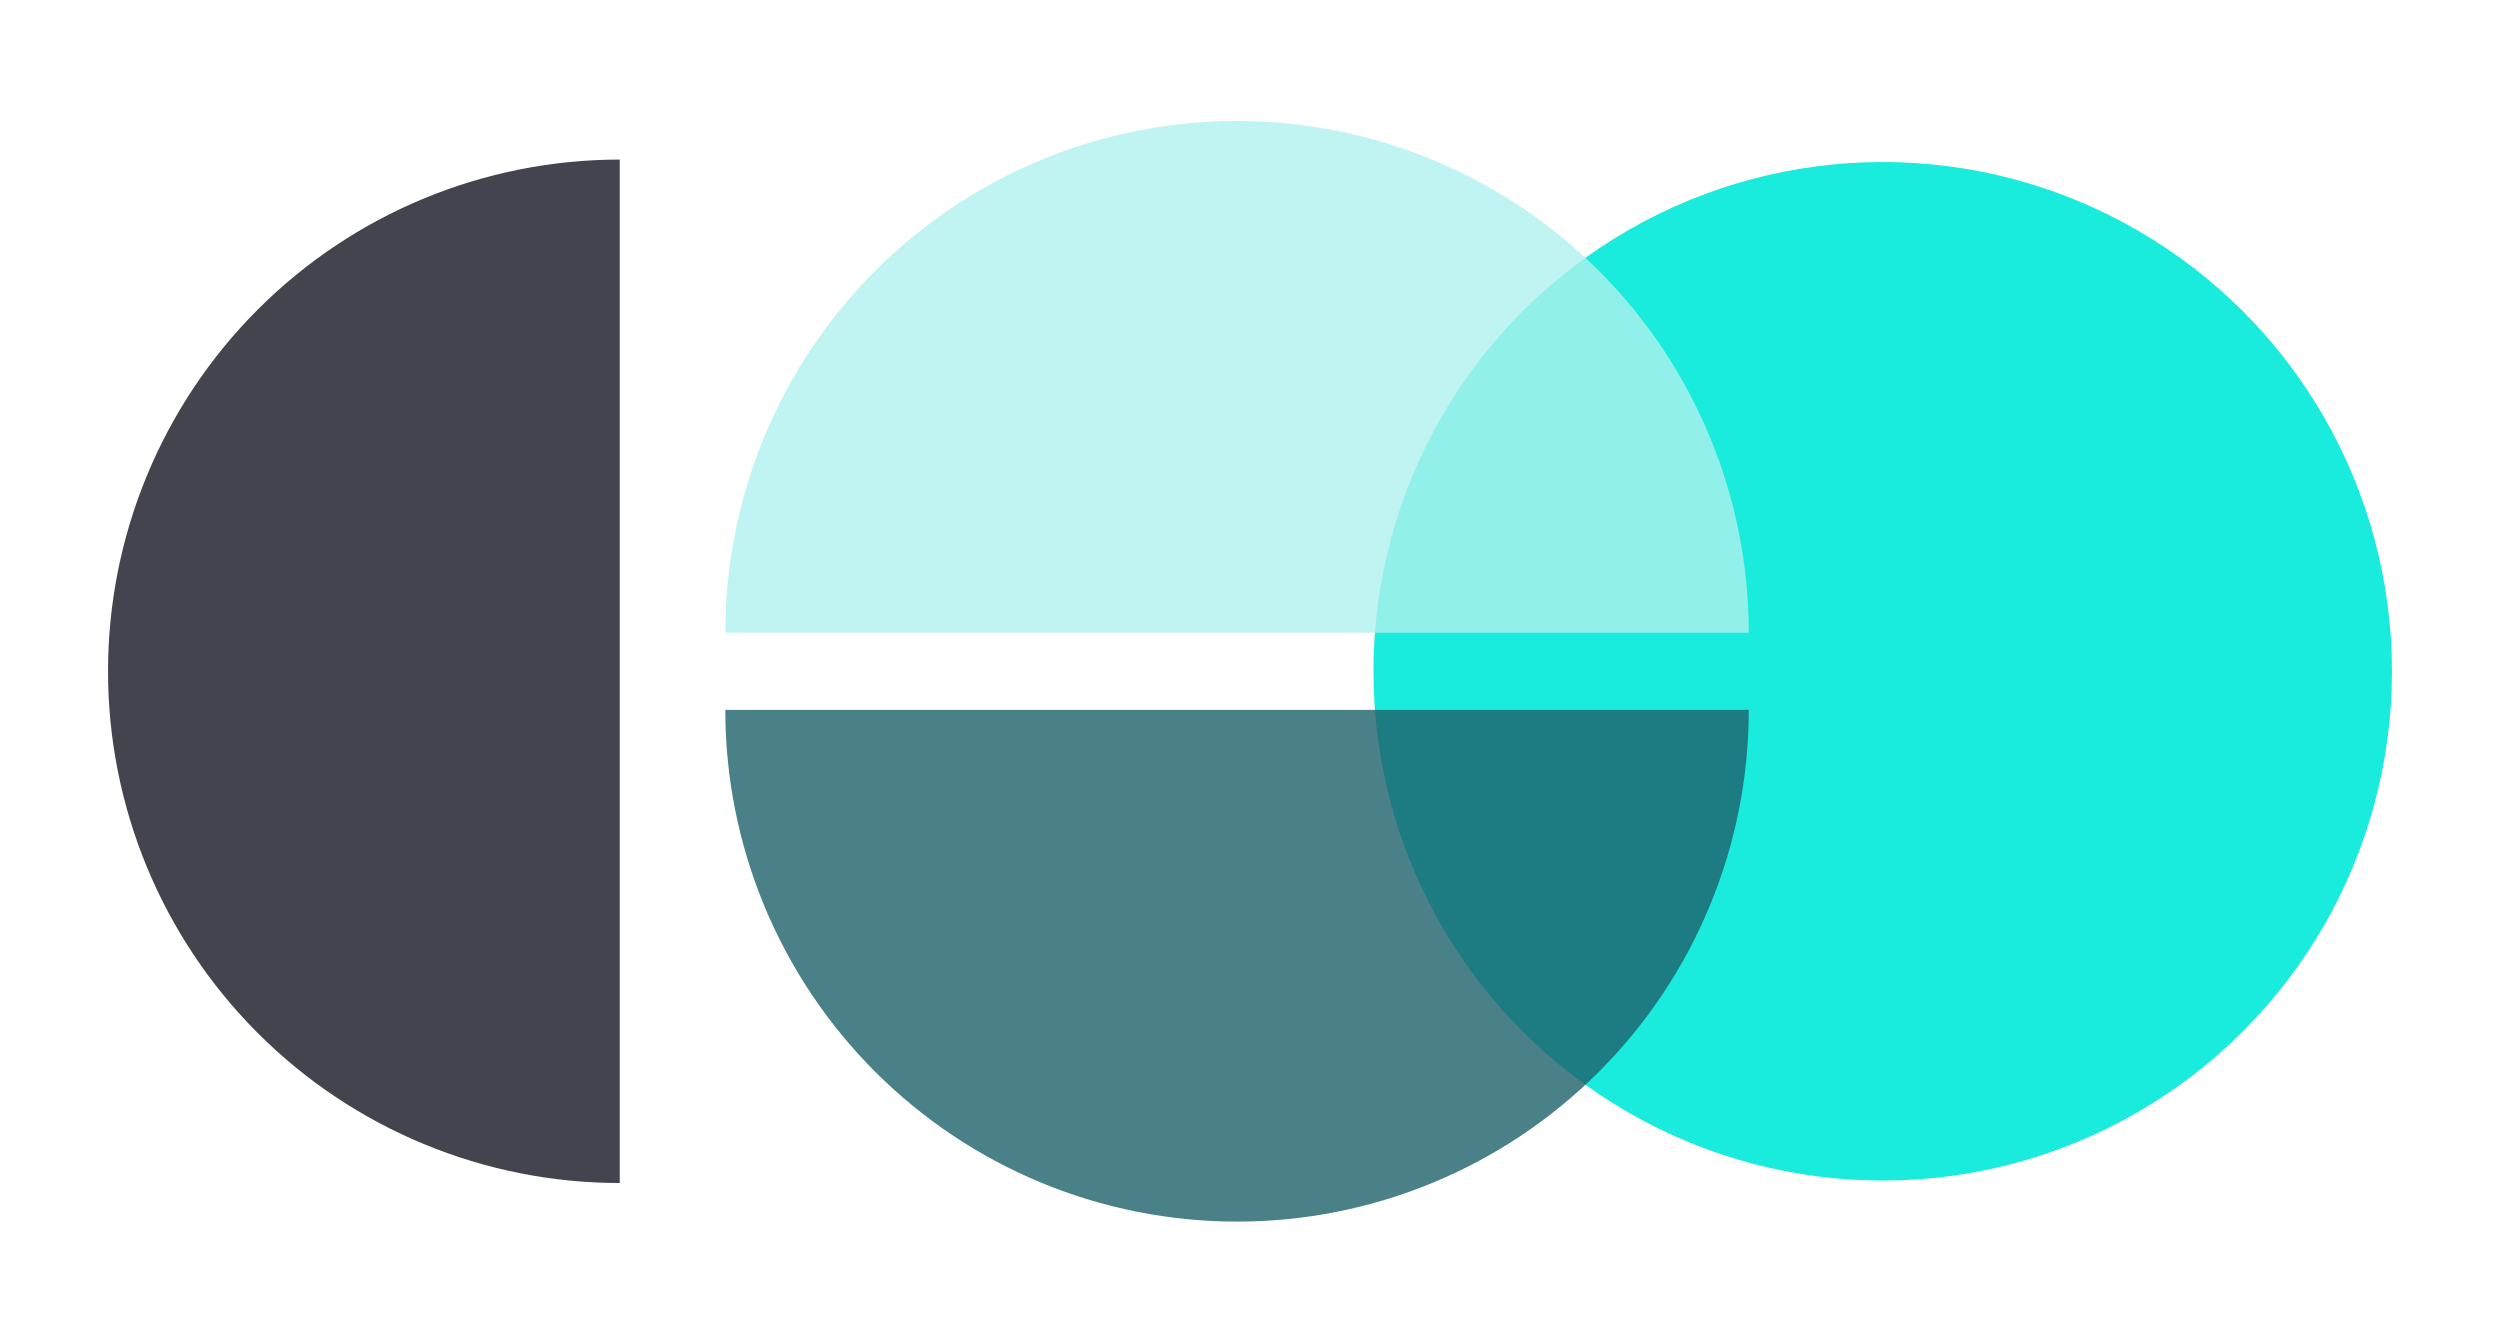 <?xml version="1.0" encoding="UTF-8"?>
<svg id="Layer_1" data-name="Layer 1" xmlns="http://www.w3.org/2000/svg" viewBox="0 0 162 87">
  <defs>
    <style>
      .cls-1 {
        fill: rgba(176, 241, 238, .8);
      }

      .cls-2 {
        fill: rgba(0, 233, 216, .9);
      }

      .cls-3 {
        fill: rgba(22, 22, 35, .8);
      }

      .cls-4 {
        fill: rgba(29, 97, 107, .8);
      }
    </style>
  </defs>
  <circle class="cls-2" cx="122" cy="43.5" r="33"/>
  <path class="cls-1" d="M47,41c0-8.79,3.49-17.23,9.71-23.45,6.22-6.22,14.65-9.71,23.45-9.71s17.23,3.49,23.45,9.71c6.22,6.22,9.71,14.65,9.71,23.45H47Z"/>
  <path class="cls-4" d="M113.32,46c0,8.79-3.49,17.23-9.71,23.45-6.22,6.22-14.65,9.71-23.45,9.71s-17.23-3.49-23.45-9.71c-6.22-6.22-9.71-14.65-9.71-23.45h66.32Z"/>
  <path class="cls-3" d="M40.16,76.66c-8.79,0-17.23-3.49-23.45-9.71-6.22-6.22-9.71-14.65-9.71-23.45,0-8.79,3.49-17.23,9.71-23.45,6.22-6.22,14.65-9.71,23.45-9.71v66.32Z"/>
</svg>